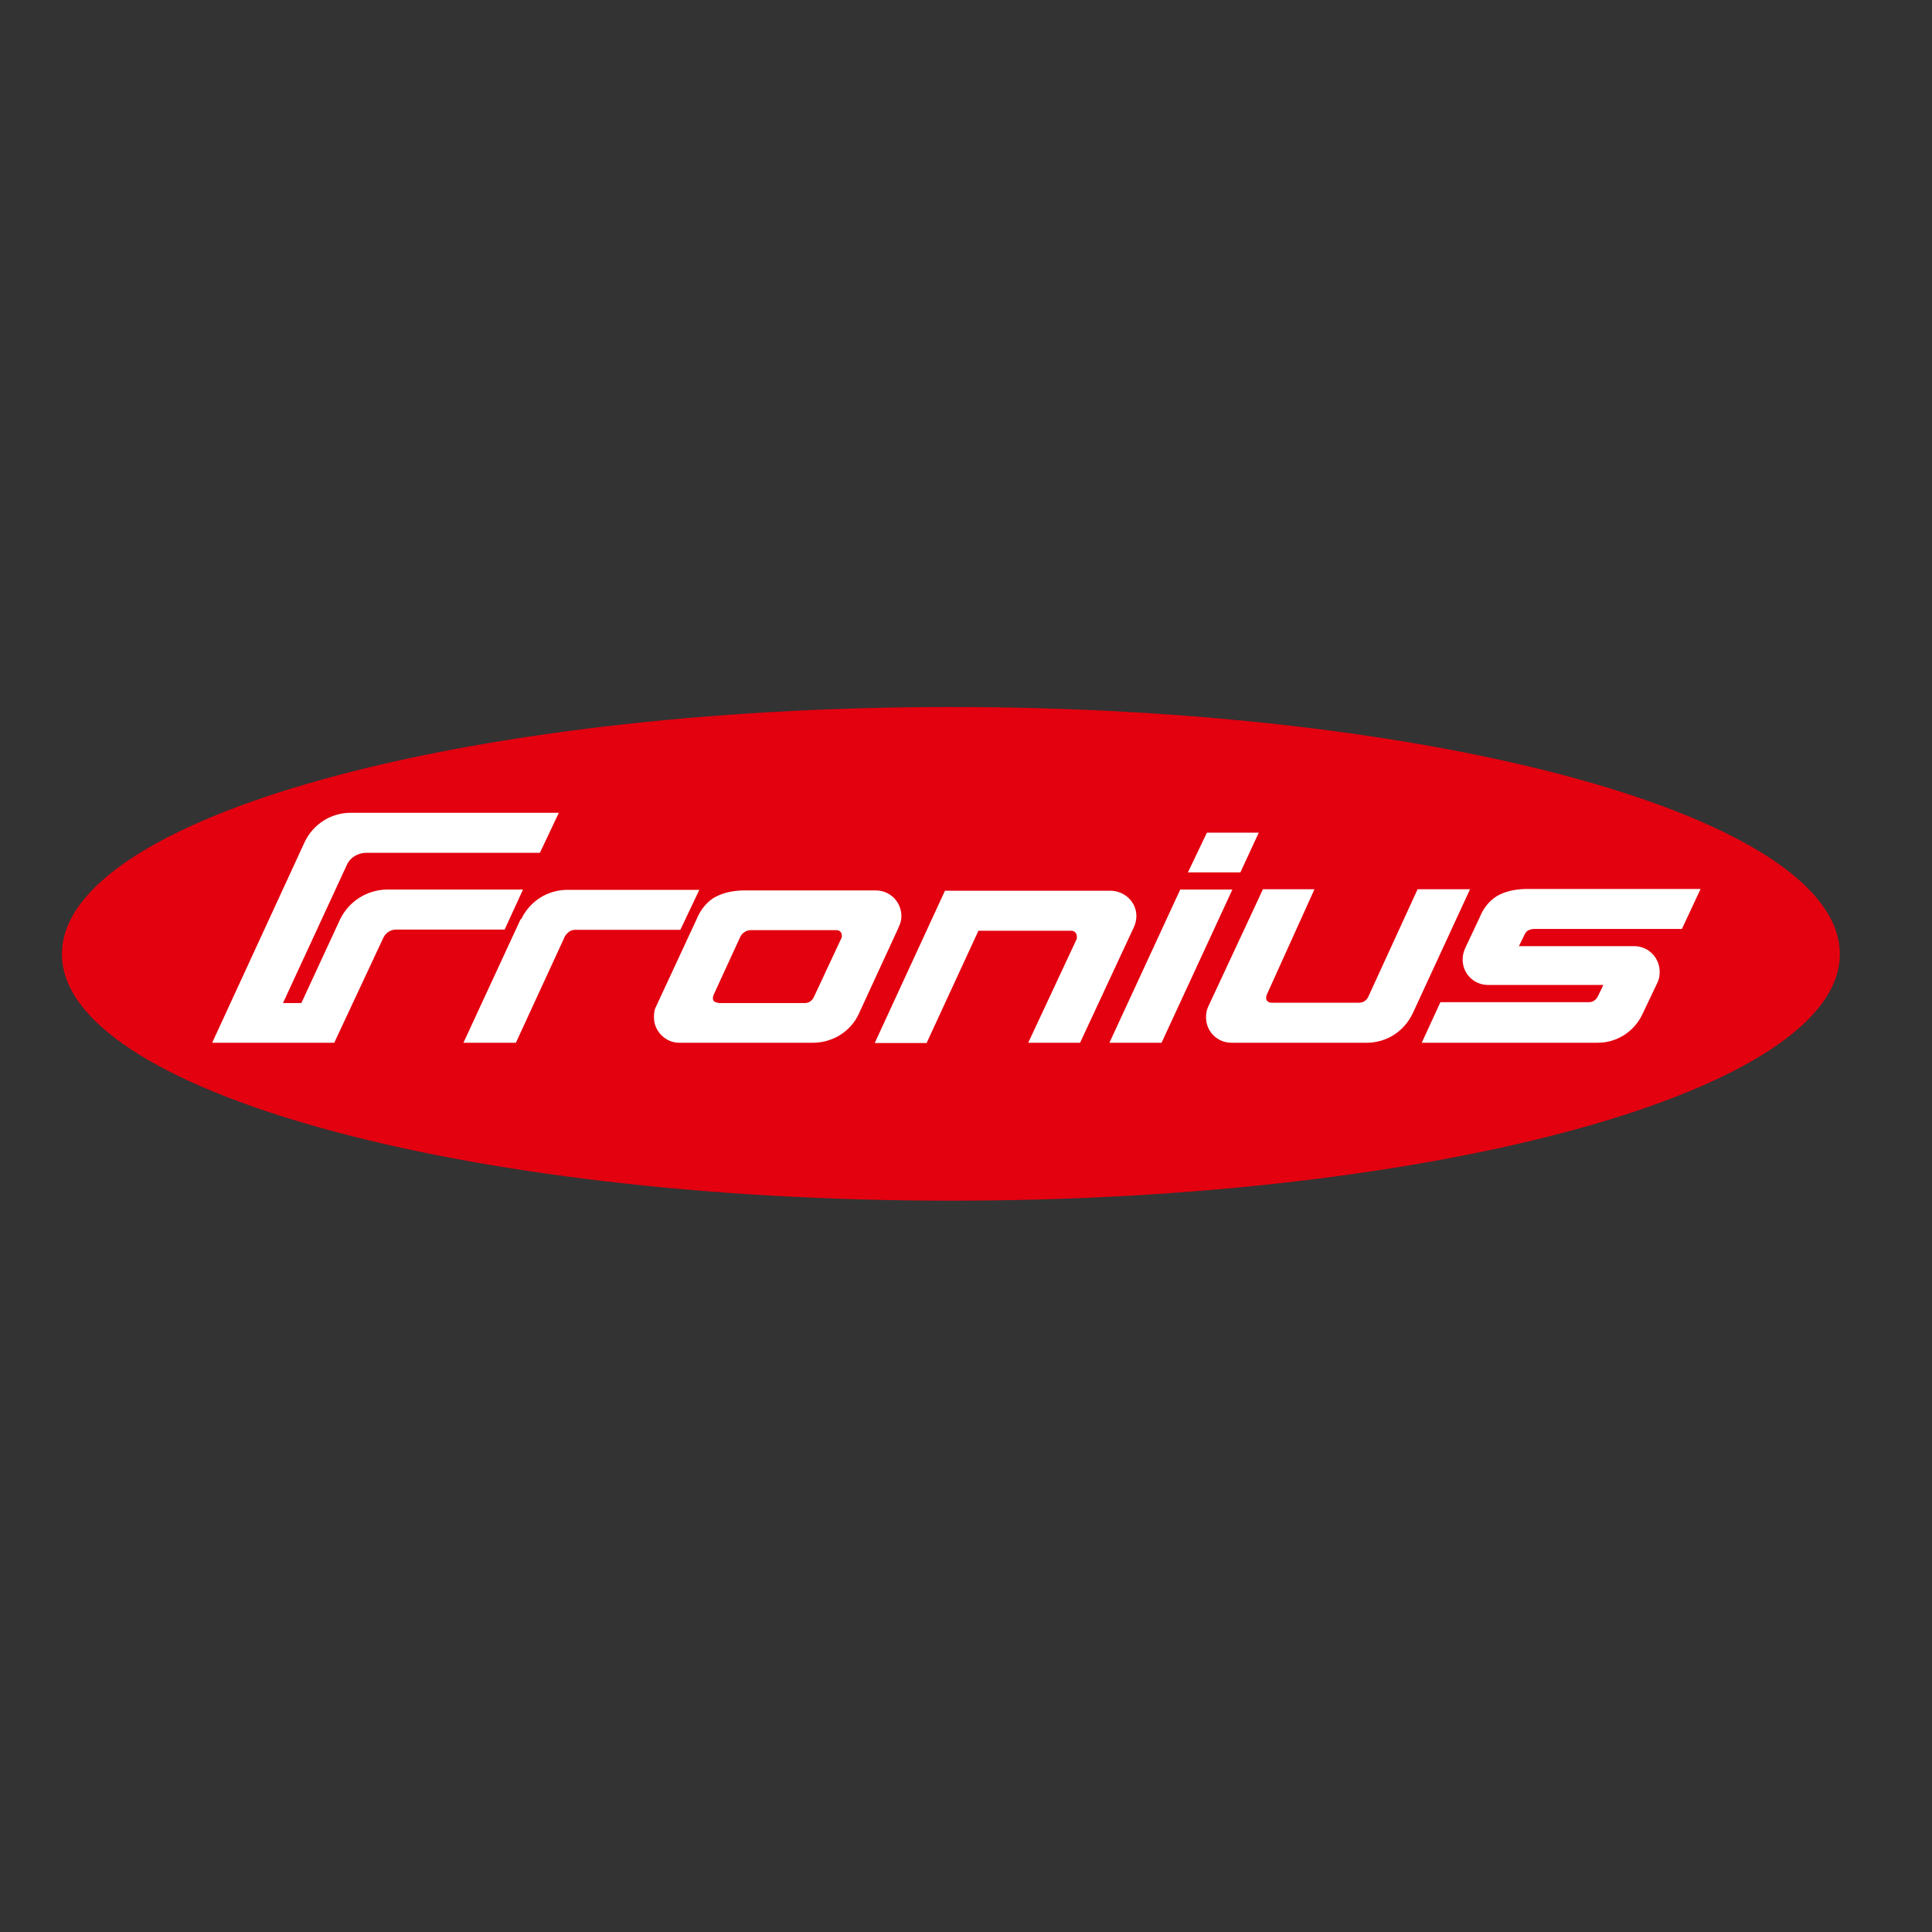 <svg xmlns="http://www.w3.org/2000/svg" xmlns:xlink="http://www.w3.org/1999/xlink" id="layer" x="0px" y="0px" viewBox="0 0 652 652" style="enable-background:new 0 0 652 652;" xml:space="preserve"><rect x="0" y="0" width="652" height="652" fill="#333333" stroke="none"/><style type="text/css">	.st0{fill:#E3000F;}	.st1{fill:#FFFFFF;}</style><g>	<path class="st0" d="M320.9,238.6c-165.6,0-300,37.4-300,83.4c0,45.8,134.4,83.2,300,83.2c165.7,0,300-37.4,300-83.2   C620.9,276,486.5,238.6,320.9,238.6"></path>	<path class="st1" d="M274.8,351.9h-45.6c-4.6,0-8.5-3.9-8.5-8.5c0-1.3,0.1-2.6,0.6-3.5l13.7-29.5v0c1.3-3.2,3.2-5.6,5.7-7.3   c2.7-1.6,5.7-2.4,9.6-2.6h45.3c4.8,0,8.6,3.9,8.6,8.7c0,1.3-0.3,2.6-1,3.7h0.1l-13.5,29.3C287.1,348,281.3,351.7,274.8,351.9"></path>	<path class="st0" d="M282.3,313.9h-29c-0.8,0-1.6,0.3-2.1,0.7c-0.5,0.3-1,0.8-1.3,1.4l-9.1,19.8c-0.3,0.8-0.3,1.4,0,1.9   c0.3,0.5,1,0.6,1.8,0.8h29.1c1.3,0,2.4-0.8,3-2.1l9.2-19.7c0.2-0.2,0.2-0.5,0.2-0.8C284.2,314.8,283.4,313.9,282.3,313.9"></path>	<polyline class="st1" points="407.3,281 424.8,281 418.6,294.4 400.9,294.4  "></polyline>	<path class="st1" d="M129.4,316.4l-16.6,35.5H71.6l31.2-67.7c2.9-6.1,8.9-9.9,15.5-9.9h70.3l-6.4,13.5h-59   c-2.6,0.2-5.1,1.6-6.2,4.2l-21.5,46.5h6.2l13.1-28.3c2.9-5.9,8.8-9.8,15.5-10h46.2l-6.2,13.5h-36.6   C131.8,313.7,130.2,314.8,129.4,316.4"></path>	<path class="st1" d="M192.1,314.4c-0.6,0.5-1.3,1.1-1.6,1.9l-16.4,35.6h-17.7l19.3-41.7h0.2c2.9-6.1,8.9-9.9,15.6-9.9h44.5   l-6.4,13.5h-35.1C193.5,313.7,192.7,314,192.1,314.4"></path>	<path class="st1" d="M347,351.9l16.4-35.1v-0.8c0-1.1-0.8-1.9-1.9-1.9h-31.3l-17.5,37.9h-17.5l23.7-51.4h55.8   c4.8,0,8.8,3.8,8.8,8.5c0,1.3-0.3,2.6-0.8,3.7l-18.2,39.1"></path>	<polyline class="st1" points="374.4,351.9 398.3,300.2 415.9,300.2 392,351.9  "></polyline>	<path class="st1" d="M476.8,341.9c-2.9,6.1-8.6,9.8-15.1,10h-46.1c-4.8,0-8.6-3.8-8.6-8.6c0-1.3,0.2-2.4,0.7-3.5l13.9-29.8l4.6-9.9   h17.4l-16.1,35.6c-0.3,0.8-0.3,1.4,0,1.9c0.1,0.3,0.8,0.8,1.6,0.8h29.5c1.5,0,2.6-0.8,3.2-2.1l16.6-36.2h17.7L476.8,341.9"></path>	<path class="st1" d="M567.6,313.5h-49.7c-0.9,0-1.6,0.2-2.2,0.5c-0.7,0.4-1,1-1.3,1.6l-1.8,3.7h38.9c4.8,0,8.6,3.9,8.6,8.7   c0,1.4-0.2,2.4-0.8,3.7l-1,2.1l-3.8,8c-2.7,6.1-8.6,10.1-15.3,10.1h-59.4l6.3-13.7h50.2c1.3,0,2.4-0.8,3-2.1l1.8-3.7h-38.9   c-4.8,0-8.6-3.8-8.6-8.6c0-1.3,0.3-2.6,0.9-3.9v0l4.8-10.2c1.3-3.2,3.2-5.6,5.7-7.2c2.7-1.6,5.9-2.4,9.9-2.5h59"></path></g></svg>